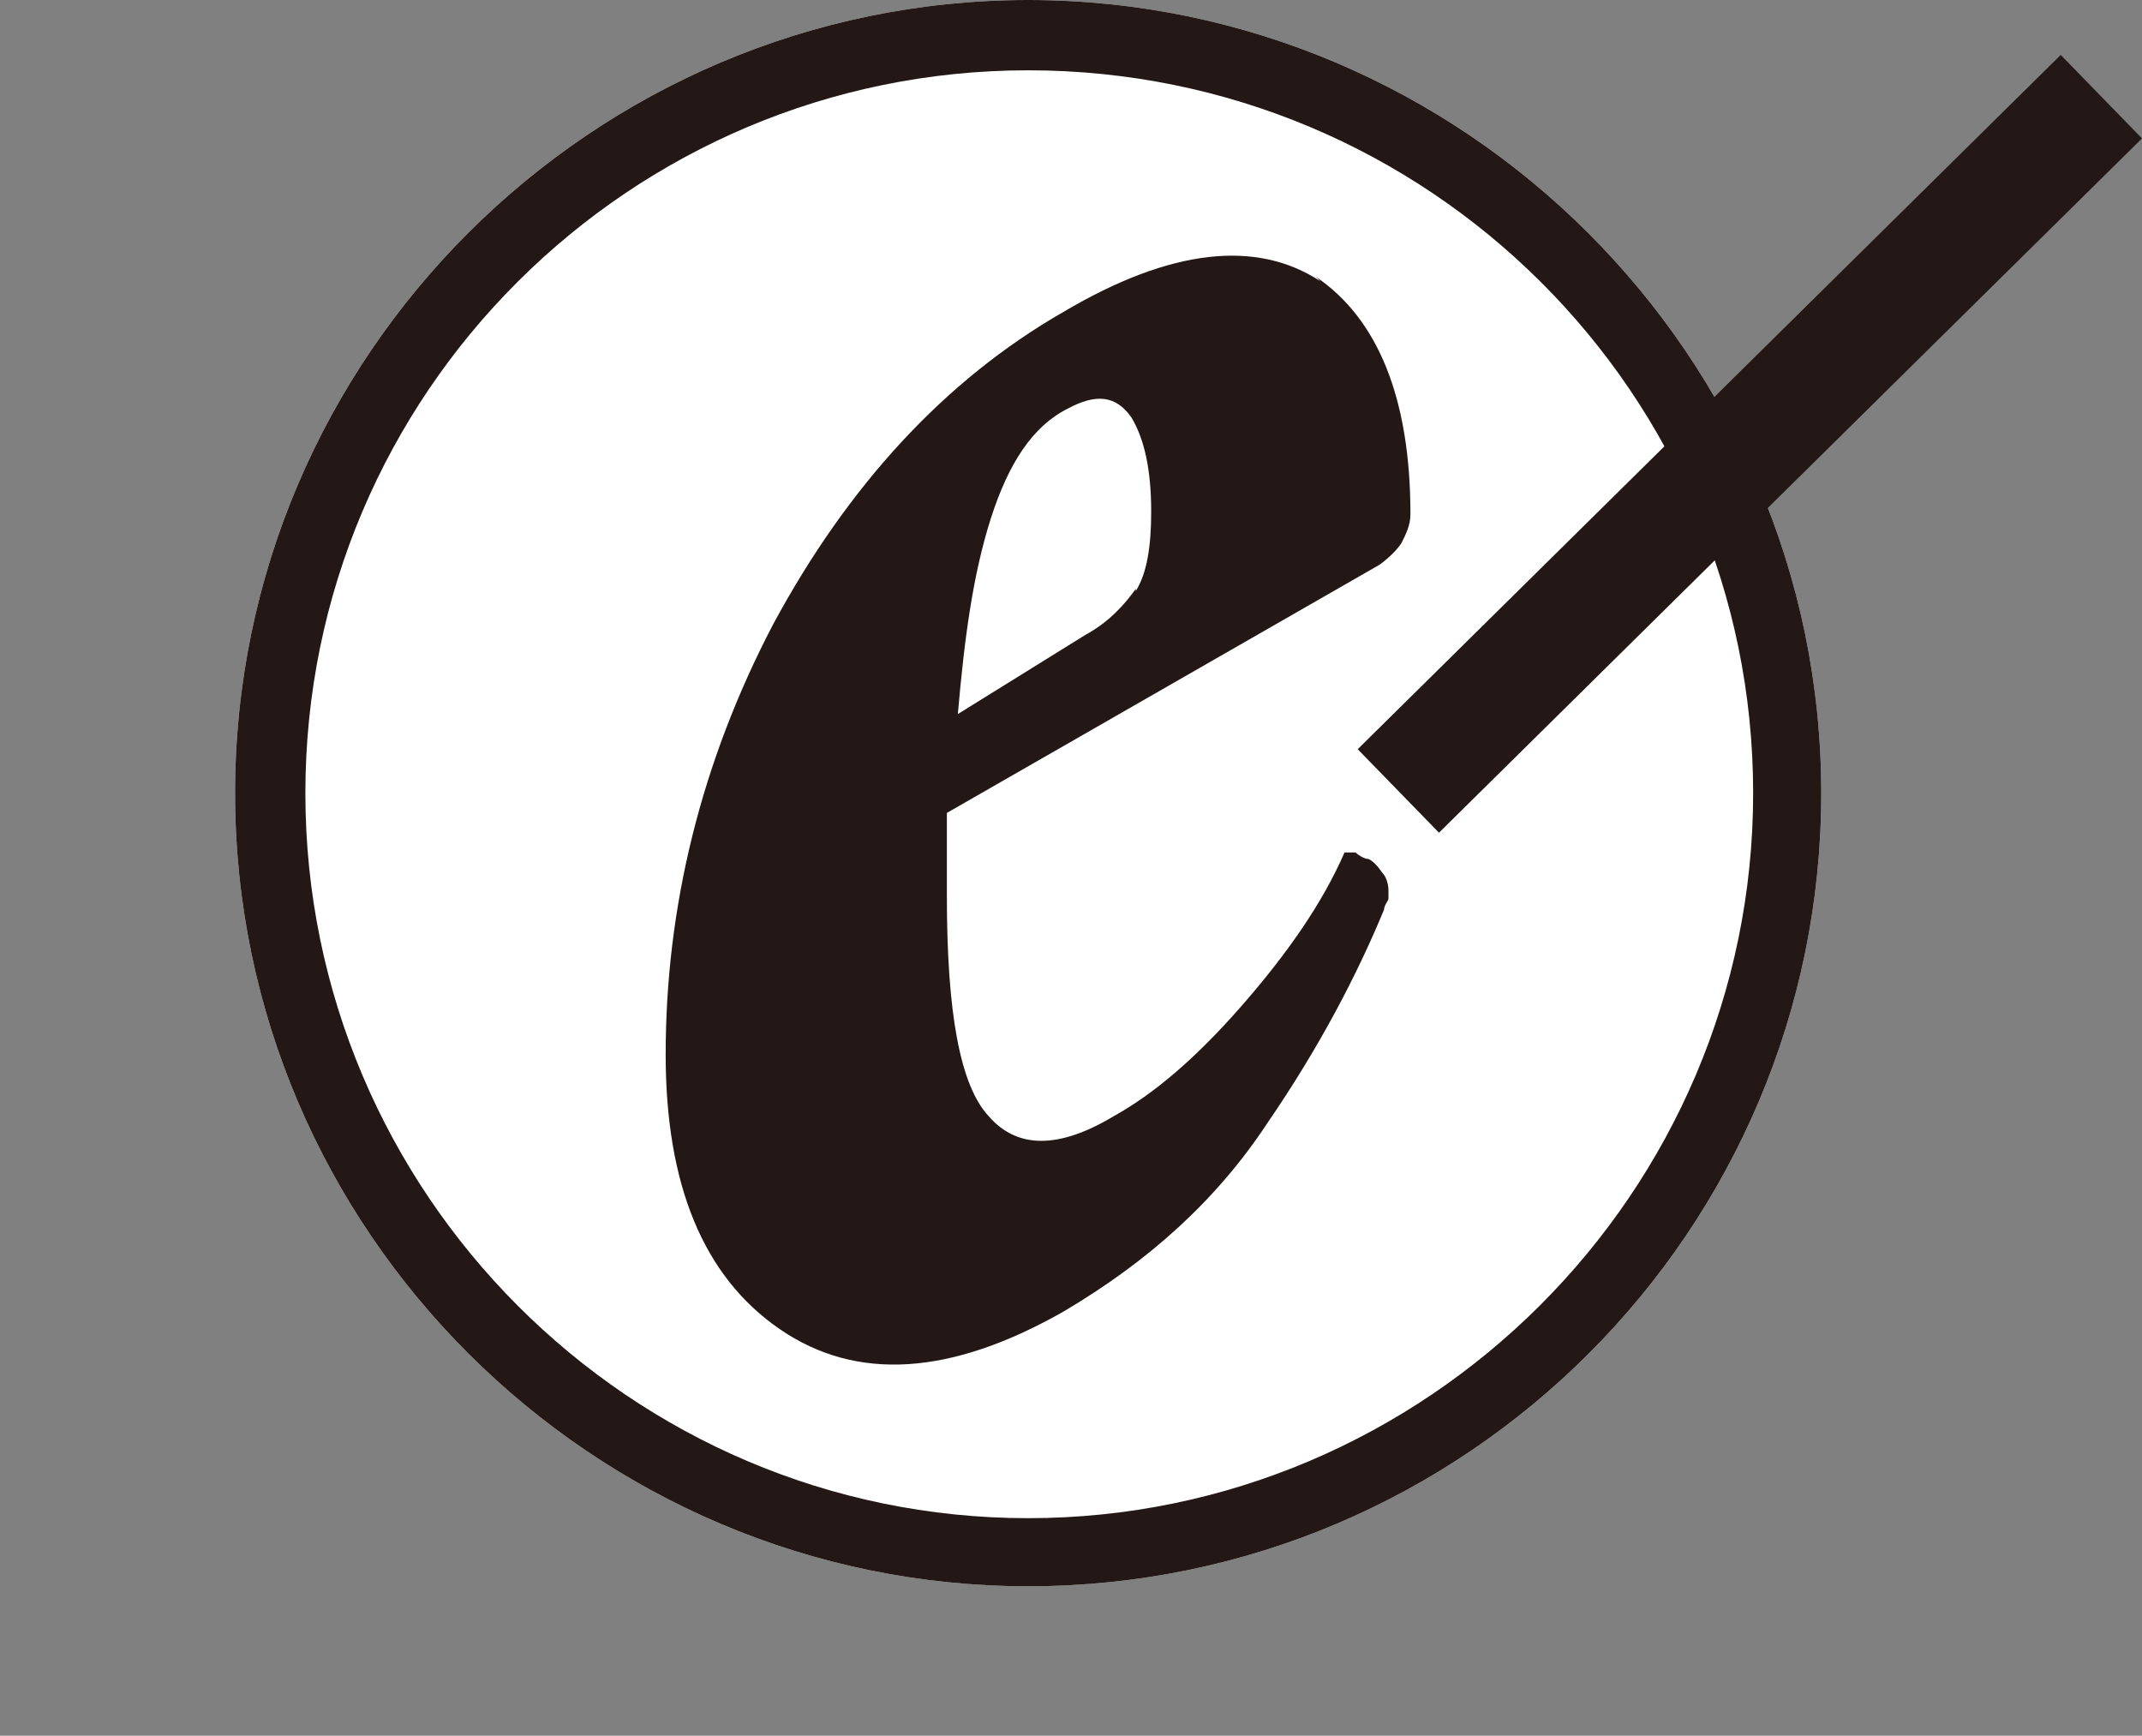 <?xml version="1.0" encoding="UTF-8"?>
<svg id="b" xmlns="http://www.w3.org/2000/svg" version="1.1" viewBox="0 0 9.75 7.9">
  <rect x="0" y="0" width="9.75" height="7.9" fill="#808080" stroke="none"/>
  <!-- Generator: Adobe Illustrator 29.7.1, SVG Export Plug-In . SVG Version: 2.1.1 Build 8)  -->
  <defs>
    <style>
      .st0 {
        fill: #231815;
      }

      .st1 {
        fill: #fff;
      }
    </style>
  </defs>
  <path class="st1" d="M4.68,7.22c-1.98,0-3.61-1.62-3.61-3.61S2.7,0,4.68,0s3.61,1.62,3.61,3.61-1.62,3.61-3.61,3.61Z"/>
  <g>
    <path class="st0" d="M4.68,7.22c-1.98,0-3.61-1.62-3.61-3.61S2.7,0,4.68,0s3.61,1.62,3.61,3.61-1.62,3.61-3.61,3.61ZM4.68.32C2.87.32,1.39,1.79,1.39,3.61s1.48,3.3,3.29,3.3,3.3-1.48,3.3-3.3S6.5.32,4.68.32Z"/>
    <path class="st0" d="M9.38.25l.37.38-3.2,3.16-.37-.38L9.38.25Z"/>
    <path class="st0" d="M5.17,2.68c-.05.07-.12.15-.23.21l-.58.36c.03-.35.07-.64.15-.89s.19-.42.35-.5c.13-.07.22-.06.29.04.06.1.09.24.09.43,0,.16-.02.28-.07.36ZM6.01,1.28c-.29-.19-.68-.15-1.17.14-.54.31-.98.79-1.32,1.42-.33.63-.49,1.29-.49,1.96,0,.59.17,1.01.52,1.25.35.24.78.21,1.29-.08.39-.23.7-.51.93-.86.24-.35.41-.68.53-.97,0-.02.02-.04.02-.05v-.04s0-.05-.03-.08c-.02-.03-.04-.05-.06-.06-.02,0-.05-.02-.06-.03-.02,0-.04,0-.05,0-.1.23-.26.46-.47.7-.21.24-.4.4-.58.5-.25.15-.44.15-.57,0-.13-.14-.19-.47-.19-1v-.38l1.97-1.13s.07-.05.1-.1c.02-.04.04-.08.04-.13,0-.53-.15-.89-.43-1.08h0Z"/>
  </g>
</svg>